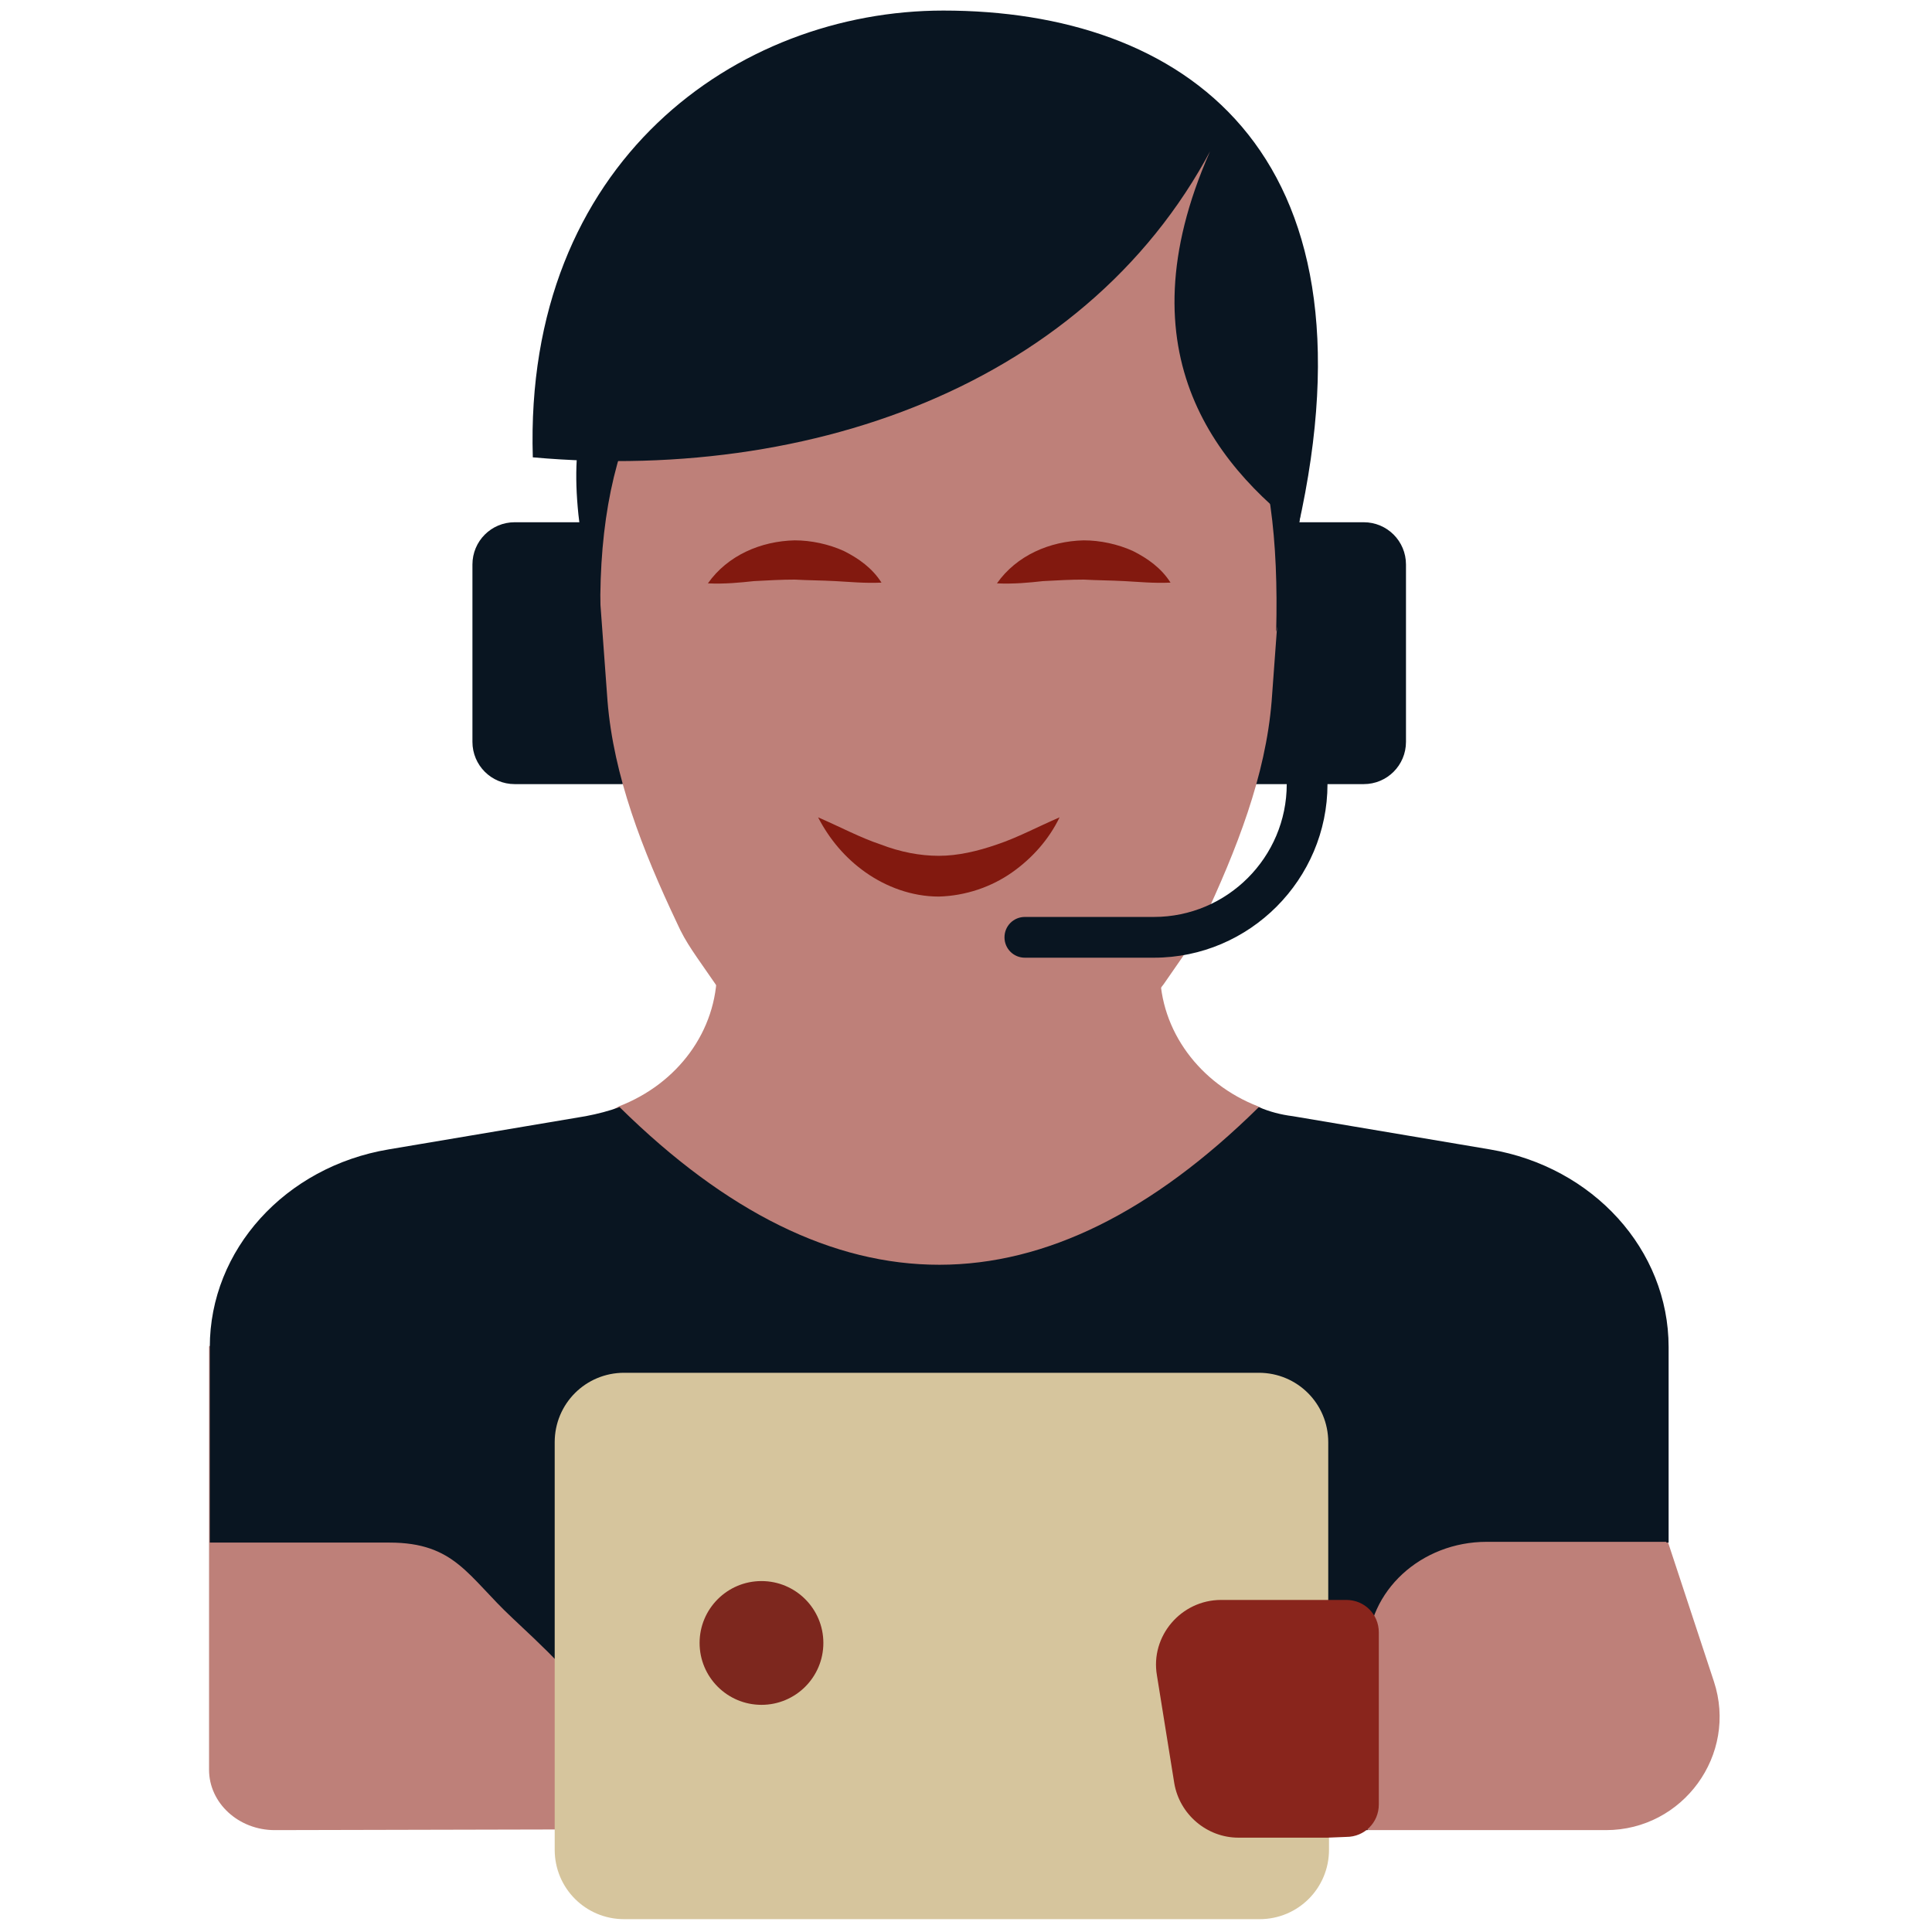 <?xml version="1.0" encoding="utf-8"?>
<!-- Generator: Adobe Illustrator 27.3.1, SVG Export Plug-In . SVG Version: 6.00 Build 0)  -->
<svg version="1.1" id="Layer_1" xmlns="http://www.w3.org/2000/svg" xmlns:xlink="http://www.w3.org/1999/xlink" x="0px" y="0px"
	 viewBox="0 0 256 256" style="enable-background:new 0 0 256 256;" xml:space="preserve">
<style type="text/css">
	.st0{fill:#091521;}
	.st1{fill:#BE8079;}
	.st2{fill:#82190F;}
	.st3{fill:#D6C59D;}
	.st4{fill:#7D271E;}
	.st5{fill:#89251C;}
</style>
<path class="st0" d="M82.5,103.9H68.2c-3.1,0-5.6-2.5-5.6-5.6V74.8c0-3.1,2.5-5.6,5.6-5.6h10.3C84.5,79.9,86.2,91.4,82.5,103.9z"/>
<path class="st0" d="M166.4,103.9h14.3c3.1,0,5.6-2.5,5.6-5.6V74.8c0-3.1-2.5-5.6-5.6-5.6h-10.3C161.3,80.7,159.9,92.3,166.4,103.9z
	"/>
<path class="st1" d="M221,204.3v-25.9l-54.3-31.8c-7.7-3-13-10-13-18l-0.2-6.8H95.2l-0.2,6.8c0,8-5.2,15-13,18l-54.3,31.8v25.9v30.2
	c0,4.4,3.9,8,8.7,8l43.5-0.1l44.5-16.2l56.8,16.3h31.6c10.2,0,17.5-10,14.3-19.7L221,204.3"/>
<path class="st0" d="M220.8,204.3h-23.8c-8.7,0-15.8,6.5-15.8,14.6c0,10.3,0,22.6,0,23.6h-56.8l-43.2-14.8
	c-8.5-8.2-4.2-4.8-13.3-13.3c-5.9-5.5-7.6-10-16.3-10H27.8v-25.9c0-12.9,10-23.9,23.7-26.2l26.1-4.4c1.6-0.3,3.1-0.7,4.5-1.2l0,0
	c28.3,27.9,56.5,27.8,84.7,0l0,0c1.4,0.6,2.9,1,4.5,1.2l26.1,4.4c13.7,2.3,23.7,13.3,23.7,26.2v25.9H220.8z"/>
<path class="st1" d="M162.8,15.1L78.1,60.2l2.4,32.7c0.8,9.9,4.6,19.7,9.2,29.4c1.2,2.7,2.5,4.3,5.1,8.1c4.7,6.3,10.5,8.1,18.7,10.8
	c4.3,1.5,7.7,1.5,11,1.5c3.3,0,6.7,0.1,11-1.5c8.2-2.7,14-4.5,18.7-10.8c2.6-3.8,3.9-5.4,5.1-8.1c4.6-9.8,8.4-19.5,9.2-29.4
	l2.4-32.7L162.8,15.1z"/>
<path class="st0" d="M152.9,126.9h-17.1c-1.5,0-2.7-1.2-2.7-2.7c0-1.5,1.2-2.7,2.7-2.7h17.1c9.7,0,17.6-7.9,17.6-17.6
	c0-1.5,1.2-2.7,2.7-2.7c1.5,0,2.7,1.2,2.7,2.7C175.9,116.5,165.6,126.9,152.9,126.9z"/>
<path class="st2" d="M93.8,77.3c2.6-3.7,7-5.6,11.5-5.7c2.2,0,4.5,0.5,6.5,1.4c2,1,3.8,2.3,5,4.2c-2.3,0.1-4.2-0.1-6.1-0.2
	c-1.9-0.1-3.6-0.1-5.4-0.2c-1.8,0-3.5,0.1-5.4,0.2C98,77.2,96.1,77.4,93.8,77.3z"/>
<path class="st2" d="M132.1,77.3c2.6-3.7,7-5.6,11.5-5.7c2.2,0,4.5,0.5,6.5,1.4c2,1,3.8,2.3,5,4.2c-2.3,0.1-4.2-0.1-6.1-0.2
	c-1.9-0.1-3.6-0.1-5.4-0.2c-1.8,0-3.5,0.1-5.4,0.2C136.4,77.2,134.4,77.4,132.1,77.3z"/>
<path class="st2" d="M108.4,108.3c3,1.3,5.6,2.7,8.3,3.6c2.6,1,5.2,1.5,7.7,1.5c2.5,0,5.1-0.6,7.7-1.5c2.7-0.9,5.3-2.3,8.3-3.6
	c-1.4,2.9-3.6,5.4-6.3,7.3c-2.7,1.9-6.1,3.1-9.7,3.2c-3.6,0-7-1.3-9.7-3.2C112,113.7,109.9,111.2,108.4,108.3z"/>
<path class="st0" d="M172,69.9c11.3-50.3-15.5-68.5-47-68.5l0,0c-27.3,0-55.6,20-54.4,59.2c39.2,3.5,77.2-11.4,92.2-45.6
	C147.8,43.3,159,59.8,172,69.9z"/>
<path class="st0" d="M79.6,83.2c-3.3-12.4-4.5-22.9-1.6-29.7h6.8C80.9,61.4,79.2,71.3,79.6,83.2z"/>
<path class="st0" d="M169.1,83.7c3.3-12.4,5-23.4,2.2-30.2h-6.8C168.3,61.4,169.4,71.7,169.1,83.7z"/>
<path class="st3" d="M176.1,243.5v1.6c0,5.1-4.1,9.2-9.2,9.2H82.7c-5.1,0-9.2-4.1-9.2-9.2v-54c0-5.1,4.1-9.2,9.2-9.2h6.7h77.4
	c5.1,0,9.2,4.1,9.2,9.2V212"/>
<circle class="st4" cx="100.9" cy="217.7" r="8.2"/>
<path class="st5" d="M175.9,243.5h-11.8c-4.2,0-7.8-3.1-8.5-7.2l-2.3-14.3c-0.9-5.2,3.2-10,8.5-10h14.3h2.3c2.4,0,4.3,1.9,4.3,4.3
	v22.8c0,2.4-1.9,4.3-4.3,4.3L175.9,243.5L175.9,243.5z"/>
</svg>
